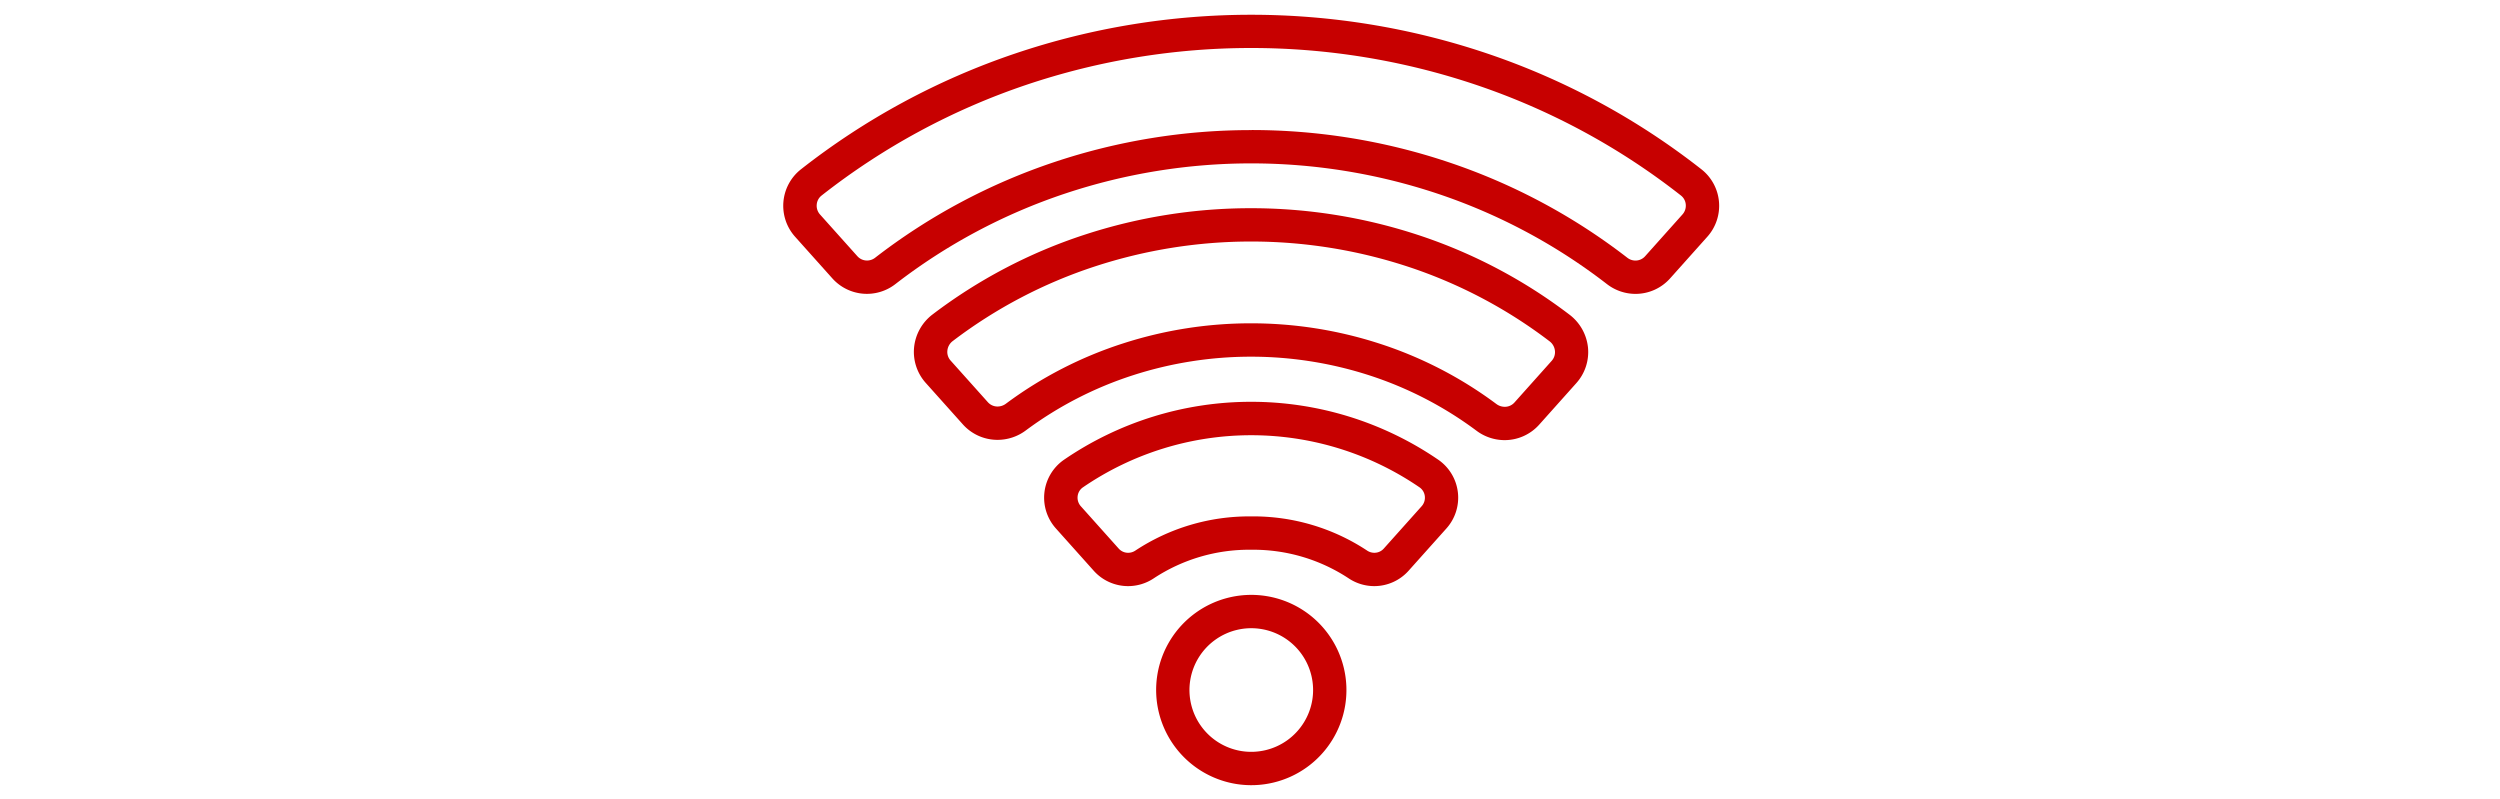 <svg xmlns="http://www.w3.org/2000/svg" width="150" height="47.95" viewBox="0 0 150 47.95">
  <g id="ico_sec_04" transform="translate(-893 -760.114)">
    <path id="パス_47" data-name="パス 47" d="M0,0H150V47.886H0Z" transform="translate(893 760.114)" fill="none"/>
    <g id="グループ_24" data-name="グループ 24" transform="translate(941 762)">
      <g id="グループ_21" data-name="グループ 21">
        <path id="パス_1" data-name="パス 1" d="M3136.8,160.9a2.806,2.806,0,0,1-1.708-.584,34.44,34.44,0,0,0-10.182-5.434,35.326,35.326,0,0,0-22.336,0,34.457,34.457,0,0,0-10.182,5.432,2.782,2.782,0,0,1-3.778-.342l-2.237-2.5a2.784,2.784,0,0,1,.348-4.044,43.219,43.219,0,0,1,12.878-6.957,44.282,44.282,0,0,1,28.28,0,43.218,43.218,0,0,1,12.878,6.958,2.784,2.784,0,0,1,.349,4.043l-2.239,2.505A2.78,2.78,0,0,1,3136.8,160.9Zm-23.058-9.831a37.151,37.151,0,0,1,11.8,1.916,36.436,36.436,0,0,1,10.772,5.749.785.785,0,0,0,.484.166.768.768,0,0,0,.58-.259l2.239-2.505a.785.785,0,0,0,.2-.6.763.763,0,0,0-.291-.539,41.219,41.219,0,0,0-12.284-6.637,42.282,42.282,0,0,0-27,0A41.221,41.221,0,0,0,3087.965,155a.763.763,0,0,0-.29.539.785.785,0,0,0,.2.6l2.238,2.5a.768.768,0,0,0,.58.259.785.785,0,0,0,.484-.166,36.455,36.455,0,0,1,10.771-5.746A37.161,37.161,0,0,1,3113.746,151.073Z" transform="translate(-3086.671 -145.153)" fill="#c70000"/>
      </g>
      <g id="グループ_22" data-name="グループ 22" transform="translate(7.835 11.606)">
        <path id="パス_2" data-name="パス 2" d="M3133.419,176.285a2.826,2.826,0,0,1-1.7-.568,22.191,22.191,0,0,0-6.457-3.33,23.07,23.07,0,0,0-14.134,0,22.187,22.187,0,0,0-6.446,3.316,2.827,2.827,0,0,1-1.7.565,2.786,2.786,0,0,1-2.073-.924l-2.231-2.493a2.792,2.792,0,0,1-.7-2.119,2.836,2.836,0,0,1,1.1-1.981,30.924,30.924,0,0,1,9.113-4.785,32.115,32.115,0,0,1,20,0,30.926,30.926,0,0,1,9.124,4.8,2.837,2.837,0,0,1,1.1,1.978,2.794,2.794,0,0,1-.7,2.118l-2.229,2.494A2.782,2.782,0,0,1,3133.419,176.285Zm-15.234-7.009a24.945,24.945,0,0,1,7.691,1.209,24.191,24.191,0,0,1,7.038,3.63.84.84,0,0,0,.505.17.771.771,0,0,0,.583-.259l2.229-2.494a.778.778,0,0,0,.2-.6.82.82,0,0,0-.324-.578,28.934,28.934,0,0,0-8.536-4.49,30.115,30.115,0,0,0-18.747,0,28.928,28.928,0,0,0-8.524,4.475.819.819,0,0,0-.324.578.775.775,0,0,0,.2.6l2.231,2.493a.772.772,0,0,0,.583.258.841.841,0,0,0,.5-.17,24.18,24.18,0,0,1,7.025-3.615A24.941,24.941,0,0,1,3118.186,169.276Z" transform="translate(-3098.969 -163.369)" fill="#c70000"/>
      </g>
      <g id="グループ_23" data-name="グループ 23" transform="translate(15.654 23.222)">
        <path id="パス_3" data-name="パス 3" d="M3130.048,191.661a2.771,2.771,0,0,1-1.544-.469,10.39,10.39,0,0,0-5.8-1.714h-.088a10.392,10.392,0,0,0-5.8,1.714,2.77,2.77,0,0,1-1.544.469h0a2.762,2.762,0,0,1-2.057-.919l-2.272-2.54a2.767,2.767,0,0,1,.452-4.1,19.867,19.867,0,0,1,22.524,0,2.767,2.767,0,0,1,.453,4.1l-2.272,2.54A2.762,2.762,0,0,1,3130.048,191.661Zm-7.342-4.184a12.383,12.383,0,0,1,6.908,2.051.779.779,0,0,0,.434.133.75.75,0,0,0,.566-.252l2.272-2.54a.769.769,0,0,0,.192-.6.746.746,0,0,0-.311-.53,17.868,17.868,0,0,0-20.21,0,.746.746,0,0,0-.311.53.77.77,0,0,0,.192.6l2.272,2.54a.75.75,0,0,0,.566.252h0a.776.776,0,0,0,.433-.132,12.385,12.385,0,0,1,6.909-2.051h.088Z" transform="translate(-3111.242 -181.602)" fill="#c70000"/>
      </g>
      <path id="楕円形_1" data-name="楕円形 1" d="M4.709-1A5.709,5.709,0,1,1-1,4.709,5.716,5.716,0,0,1,4.709-1Zm0,9.418A3.709,3.709,0,1,0,1,4.709,3.713,3.713,0,0,0,4.709,8.418Z" transform="translate(21.676 43.412) rotate(-80.807)" fill="#c70000"/>
    </g>
  </g>
</svg>
